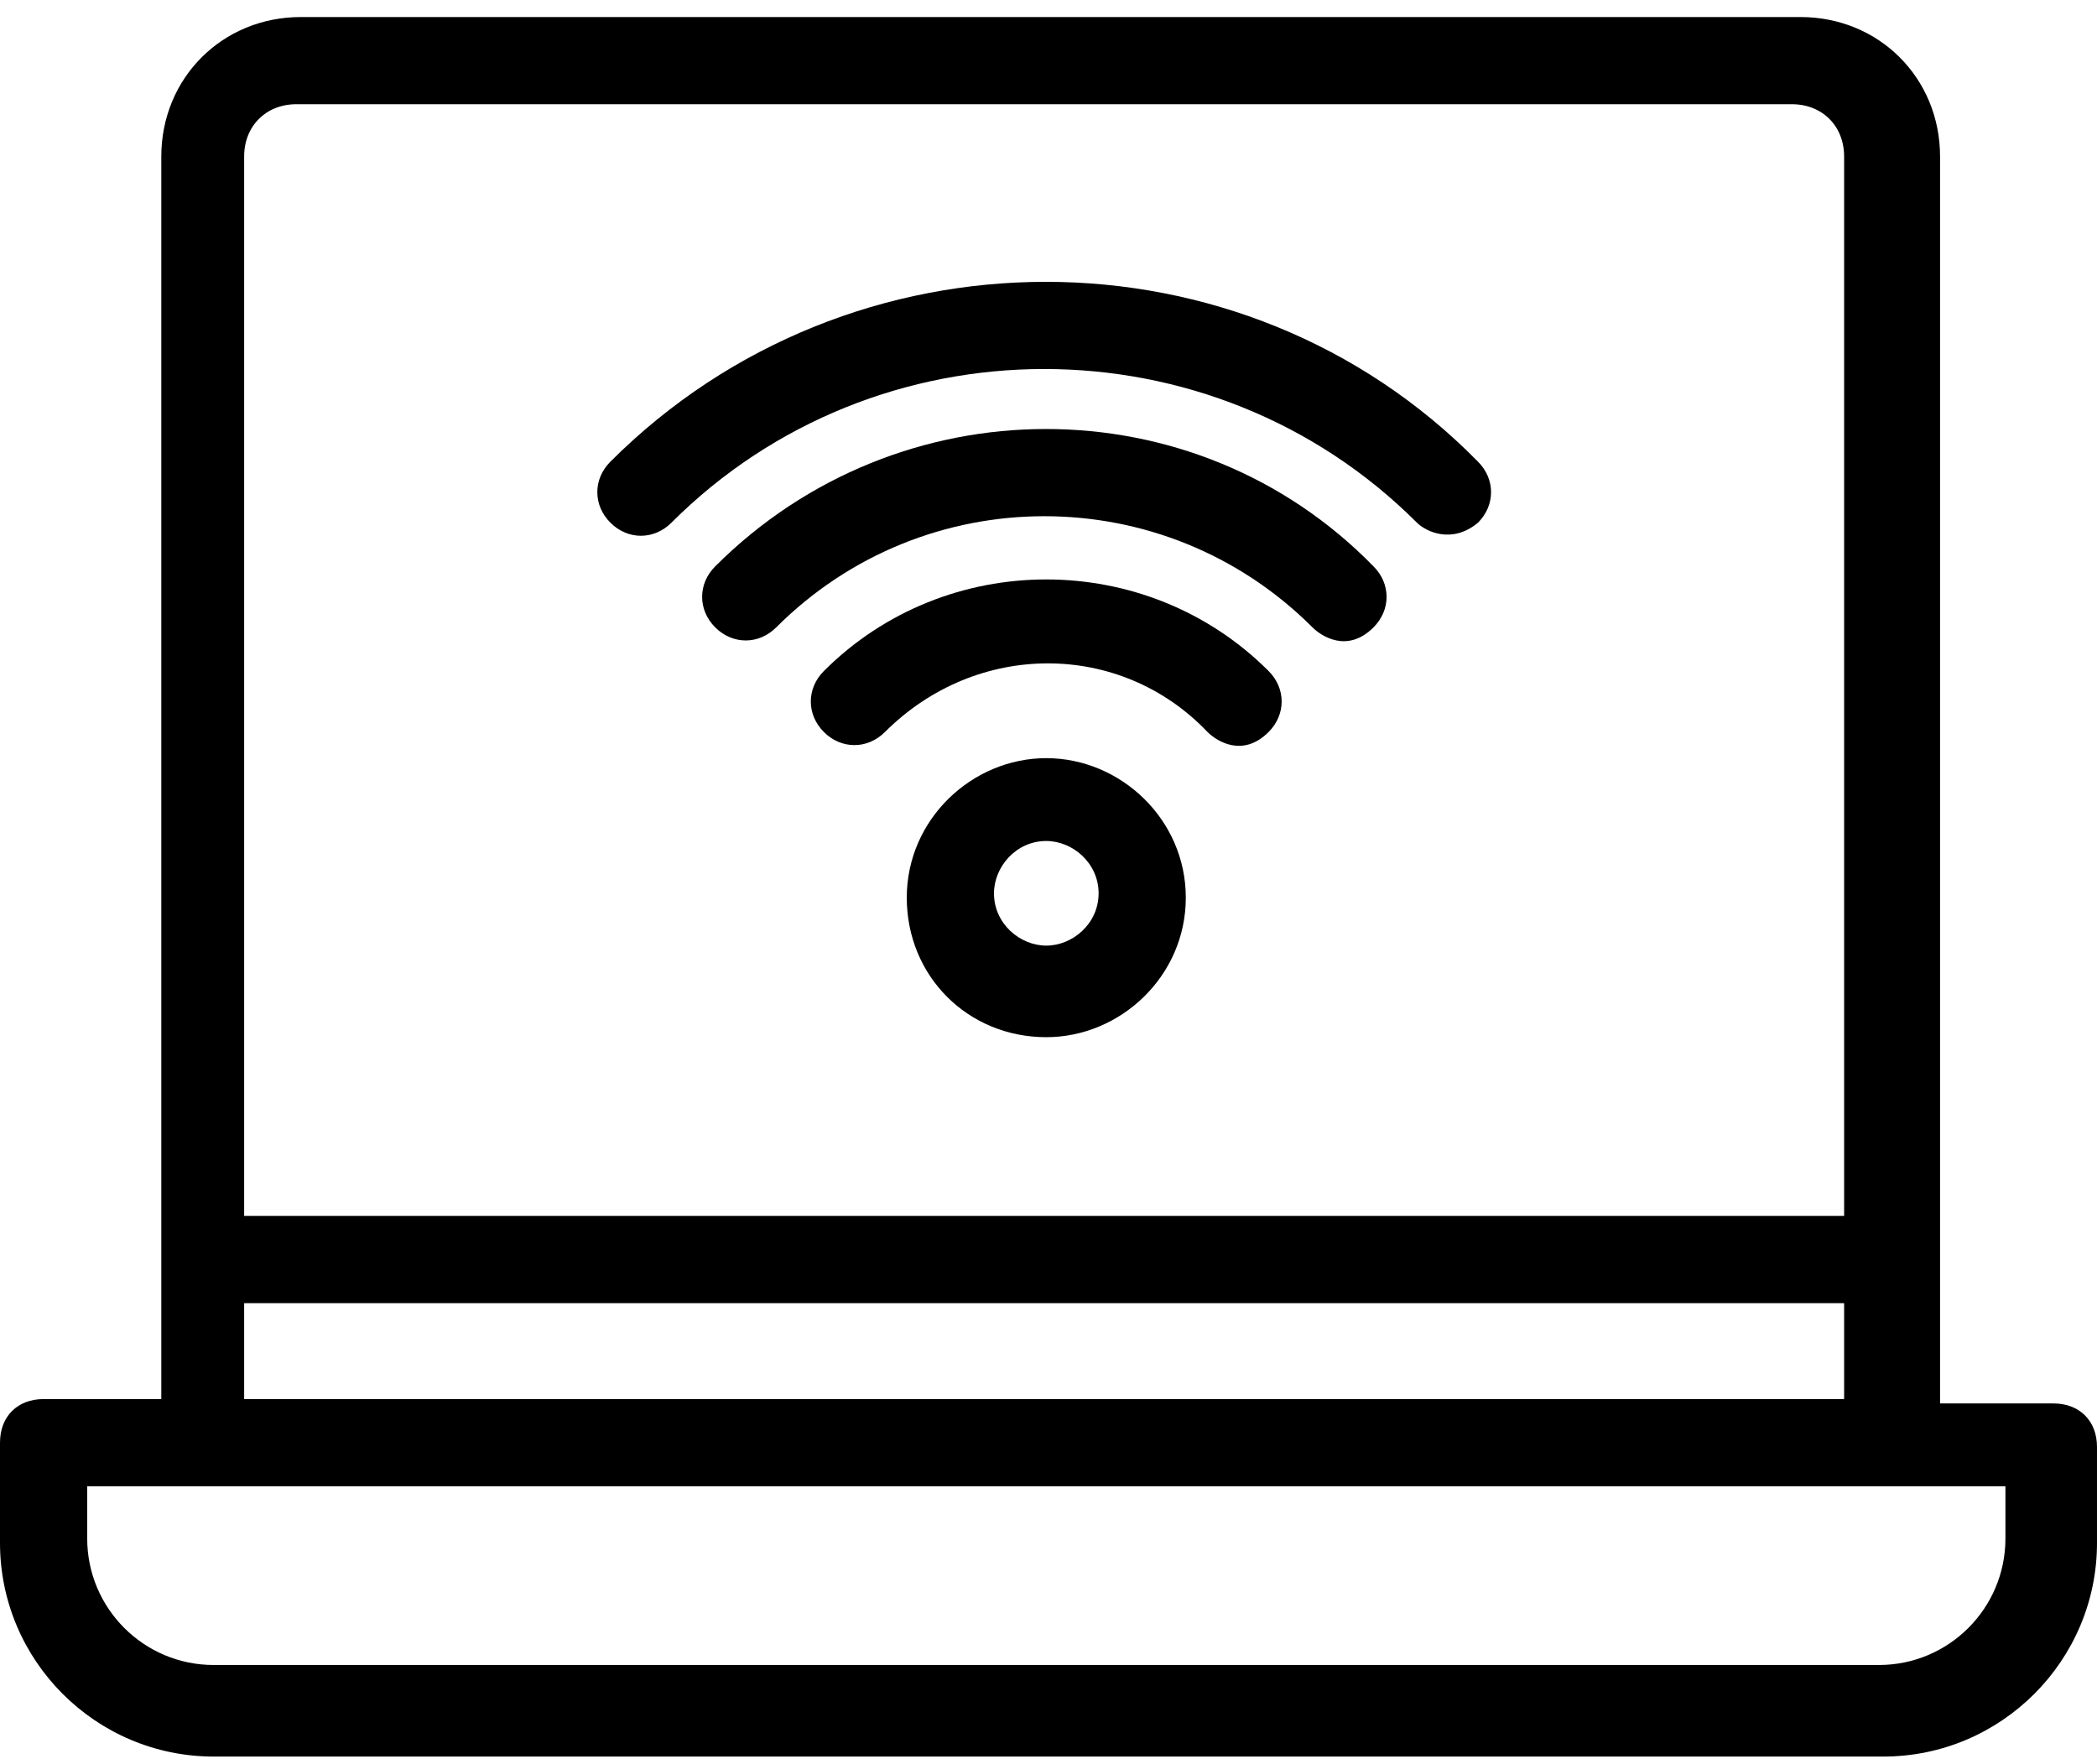 <svg xmlns="http://www.w3.org/2000/svg" width="63" height="53" viewBox="0 0 63 53" fill="none"><path d="M0 46.354C0 49.89 2.881 52.772 6.418 52.772H56.582C60.118 52.772 63 49.89 63 46.354V43.472C63 42.686 62.476 42.163 61.69 42.163H58.285V4.703C58.285 2.345 56.451 0.512 54.094 0.512H9.037C6.68 0.512 4.846 2.345 4.846 4.703V42.032H1.31C0.524 42.032 0 42.555 0 43.341V46.354ZM7.335 4.703C7.335 3.786 7.99 3.131 8.906 3.131H53.832C54.748 3.131 55.403 3.786 55.403 4.703V36.53H7.335V4.703ZM7.335 39.15H55.403V42.032H7.335V39.15ZM2.62 44.651H60.249V46.223C60.249 48.318 58.547 50.021 56.451 50.021H6.418C4.322 50.021 2.62 48.318 2.62 46.223V44.651Z" fill="black"></path><path d="M18.338 13.87C17.814 14.393 17.814 15.179 18.338 15.703C18.862 16.227 19.648 16.227 20.172 15.703C26.328 9.547 36.413 9.547 42.569 15.703C42.831 15.965 43.617 16.358 44.403 15.703C44.927 15.179 44.927 14.393 44.403 13.87C37.33 6.666 25.542 6.666 18.338 13.87Z" fill="black"></path><path d="M21.487 17.015C20.963 17.538 20.963 18.324 21.487 18.848C22.011 19.372 22.797 19.372 23.32 18.848C27.774 14.395 34.977 14.395 39.431 18.848C39.693 19.11 40.478 19.634 41.264 18.848C41.788 18.324 41.788 17.538 41.264 17.015C35.894 11.513 26.988 11.513 21.487 17.015Z" fill="black"></path><path d="M24.752 20.159C24.228 20.683 24.228 21.468 24.752 21.992C25.276 22.516 26.062 22.516 26.586 21.992C29.337 19.242 33.659 19.242 36.278 21.992C36.54 22.254 37.326 22.778 38.112 21.992C38.636 21.468 38.636 20.683 38.112 20.159C34.445 16.491 28.42 16.491 24.752 20.159Z" fill="black"></path><path d="M31.433 22.777C29.207 22.777 27.242 24.611 27.242 26.969C27.242 29.326 29.076 31.16 31.433 31.16C33.66 31.16 35.625 29.326 35.625 26.969C35.625 24.611 33.66 22.777 31.433 22.777ZM31.433 28.409C30.648 28.409 29.862 27.755 29.862 26.838C29.862 26.052 30.517 25.266 31.433 25.266C32.219 25.266 33.005 25.921 33.005 26.838C33.005 27.755 32.219 28.409 31.433 28.409Z" fill="black"></path></svg>